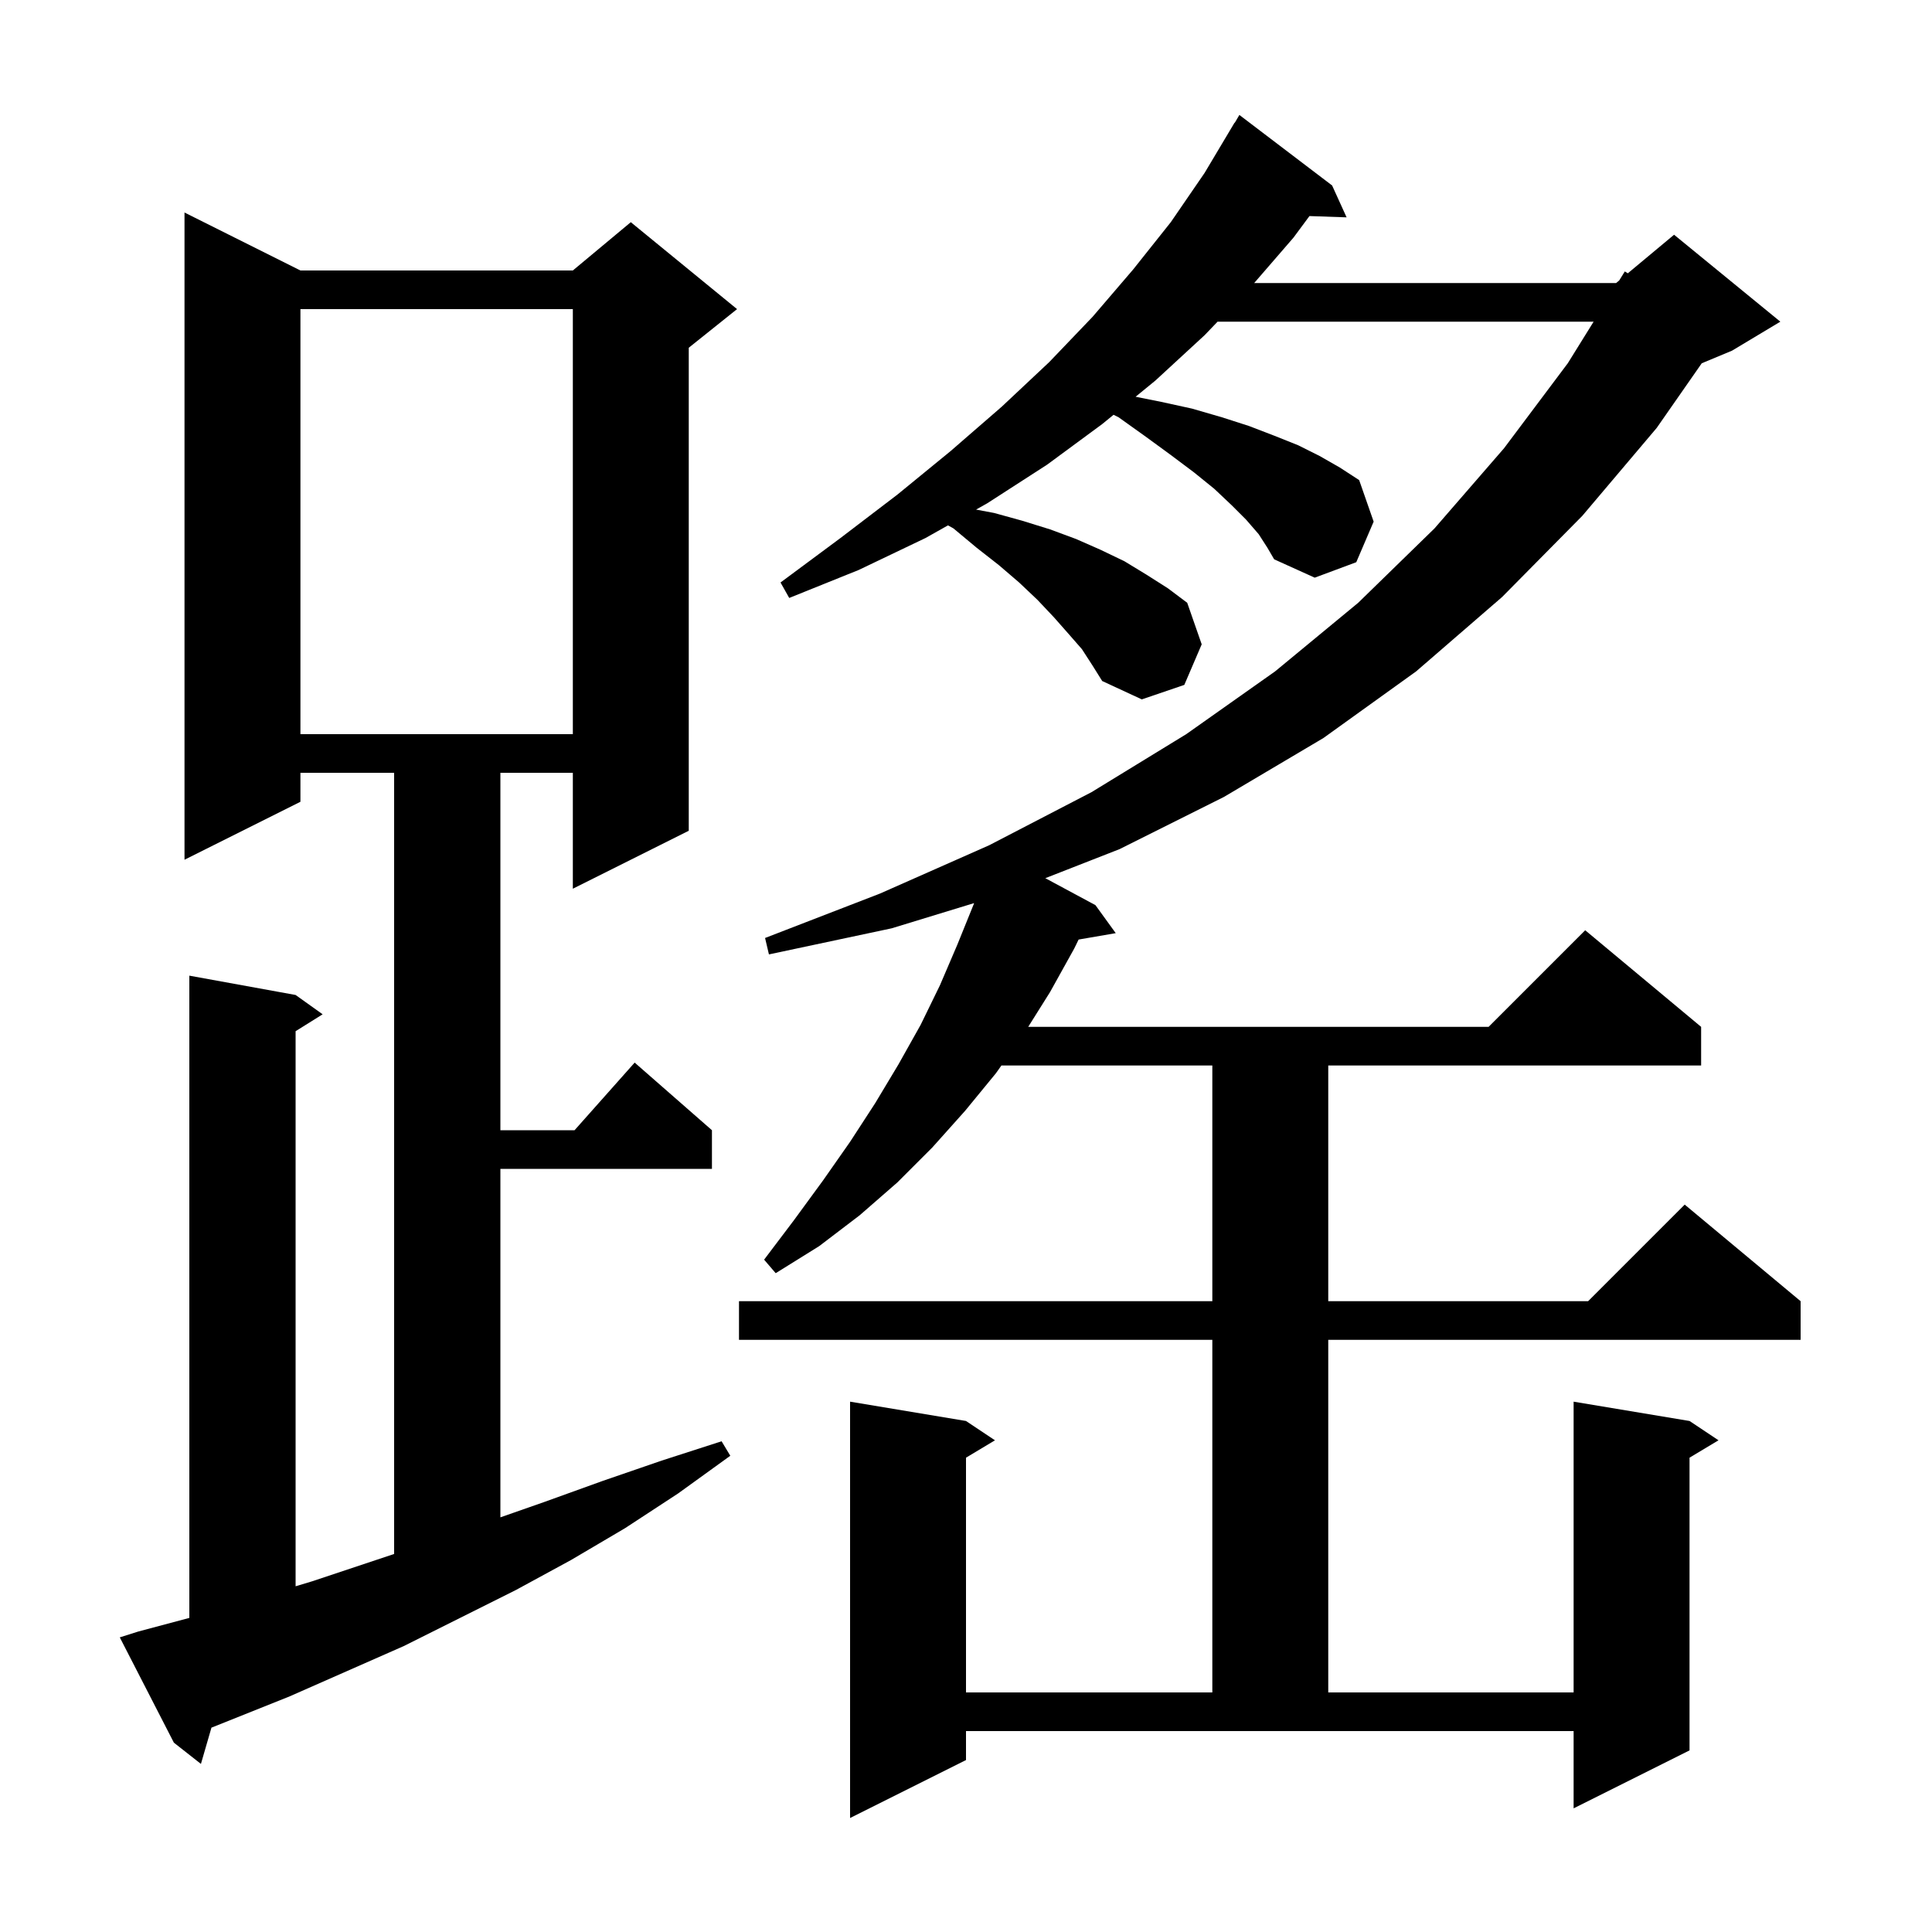 <svg xmlns="http://www.w3.org/2000/svg" xmlns:xlink="http://www.w3.org/1999/xlink" version="1.1" baseProfile="full" viewBox="0 0 200 200" width="200" height="200">
<g fill="black">
<path d="M 100.0 182.2 L 88.0 188.2 L 88.0 145.1 L 100.0 147.1 L 103.0 149.1 L 100.0 150.9 L 100.0 175.2 L 125.5 175.2 L 125.5 138.7 L 76.5 138.7 L 76.5 134.7 L 125.5 134.7 L 125.5 110.3 L 103.666 110.3 L 103.1 111.1 L 99.9 115.0 L 96.5 118.8 L 92.9 122.4 L 89.0 125.8 L 84.8 129.0 L 80.3 131.8 L 79.1 130.4 L 82.2 126.3 L 85.2 122.2 L 88.0 118.2 L 90.6 114.2 L 93.0 110.2 L 95.3 106.1 L 97.3 102.0 L 99.1 97.8 L 100.8 93.6 L 100.836 93.49 L 92.3 96.1 L 79.6 98.8 L 79.2 97.1 L 91.1 92.5 L 102.4 87.5 L 113.0 82.0 L 122.8 76.0 L 132.0 69.5 L 140.6 62.4 L 148.5 54.7 L 155.7 46.4 L 162.3 37.6 L 164.971 33.3 L 126.043 33.3 L 124.7 34.7 L 119.6 39.4 L 117.557 41.071 L 120.2 41.6 L 123.4 42.3 L 126.5 43.2 L 129.3 44.1 L 131.9 45.1 L 134.4 46.1 L 136.6 47.2 L 138.7 48.4 L 140.7 49.7 L 142.2 54.0 L 140.4 58.2 L 136.1 59.8 L 131.9 57.9 L 131.2 56.7 L 130.3 55.3 L 129.0 53.8 L 127.5 52.3 L 125.7 50.6 L 123.6 48.9 L 121.2 47.1 L 118.6 45.2 L 115.8 43.2 L 115.276 42.938 L 114.1 43.9 L 108.4 48.1 L 102.2 52.1 L 101.042 52.752 L 102.9 53.1 L 105.8 53.9 L 108.7 54.8 L 111.4 55.8 L 113.9 56.9 L 116.4 58.1 L 118.7 59.5 L 120.9 60.9 L 122.9 62.4 L 124.4 66.7 L 122.6 70.9 L 118.2 72.4 L 114.1 70.5 L 113.1 68.9 L 112.0 67.2 L 110.6 65.6 L 109.1 63.9 L 107.4 62.1 L 105.5 60.3 L 103.4 58.5 L 101.1 56.7 L 98.7 54.7 L 98.135 54.386 L 95.8 55.7 L 88.9 59.0 L 81.7 61.9 L 80.8 60.3 L 87.0 55.7 L 92.9 51.2 L 98.4 46.7 L 103.7 42.1 L 108.6 37.5 L 113.1 32.8 L 117.3 27.9 L 121.2 23.0 L 124.7 17.9 L 127.8 12.7 L 127.821 12.714 L 128.3 11.9 L 137.9 19.2 L 139.4 22.5 L 135.554 22.367 L 133.9 24.6 L 129.833 29.3 L 167.3 29.3 L 167.621 29.033 L 168.2 28.1 L 168.51 28.292 L 173.3 24.3 L 184.3 33.3 L 179.3 36.3 L 176.165 37.606 L 171.5 44.3 L 163.8 53.4 L 155.5 61.8 L 146.6 69.5 L 137.0 76.4 L 126.7 82.5 L 115.9 87.9 L 108.21 90.909 L 113.4 93.7 L 115.5 96.6 L 111.658 97.262 L 111.2 98.2 L 108.7 102.7 L 106.44 106.3 L 154.1 106.3 L 164.1 96.3 L 176.1 106.3 L 176.1 110.3 L 137.5 110.3 L 137.5 134.7 L 164.4 134.7 L 174.4 124.7 L 186.4 134.7 L 186.4 138.7 L 137.5 138.7 L 137.5 175.2 L 162.9 175.2 L 162.9 145.1 L 174.9 147.1 L 177.9 149.1 L 174.9 150.9 L 174.9 181.2 L 162.9 187.2 L 162.9 179.2 L 100.0 179.2 Z M 14.3 168.9 L 19.6 167.487 L 19.6 101.0 L 30.6 103.0 L 33.4 105.0 L 30.6 106.75 L 30.6 164.21 L 32.3 163.7 L 40.8 160.867 L 40.8 80.0 L 31.1 80.0 L 31.1 83.0 L 19.1 89.0 L 19.1 22.0 L 31.1 28.0 L 59.3 28.0 L 65.3 23.0 L 76.3 32.0 L 71.3 36.0 L 71.3 86.0 L 59.3 92.0 L 59.3 80.0 L 51.8 80.0 L 51.8 117.0 L 59.478 117.0 L 65.7 110.0 L 73.7 117.0 L 73.7 121.0 L 51.8 121.0 L 51.8 157.075 L 56.3 155.5 L 62.4 153.3 L 68.5 151.2 L 74.7 149.2 L 75.6 150.7 L 70.2 154.6 L 64.7 158.2 L 59.1 161.5 L 53.4 164.6 L 41.8 170.4 L 30.0 175.6 L 21.889 178.845 L 20.8 182.6 L 18.0 180.4 L 12.4 169.5 Z M 31.1 32.0 L 31.1 76.0 L 59.3 76.0 L 59.3 32.0 Z " />
</g>
</svg>
